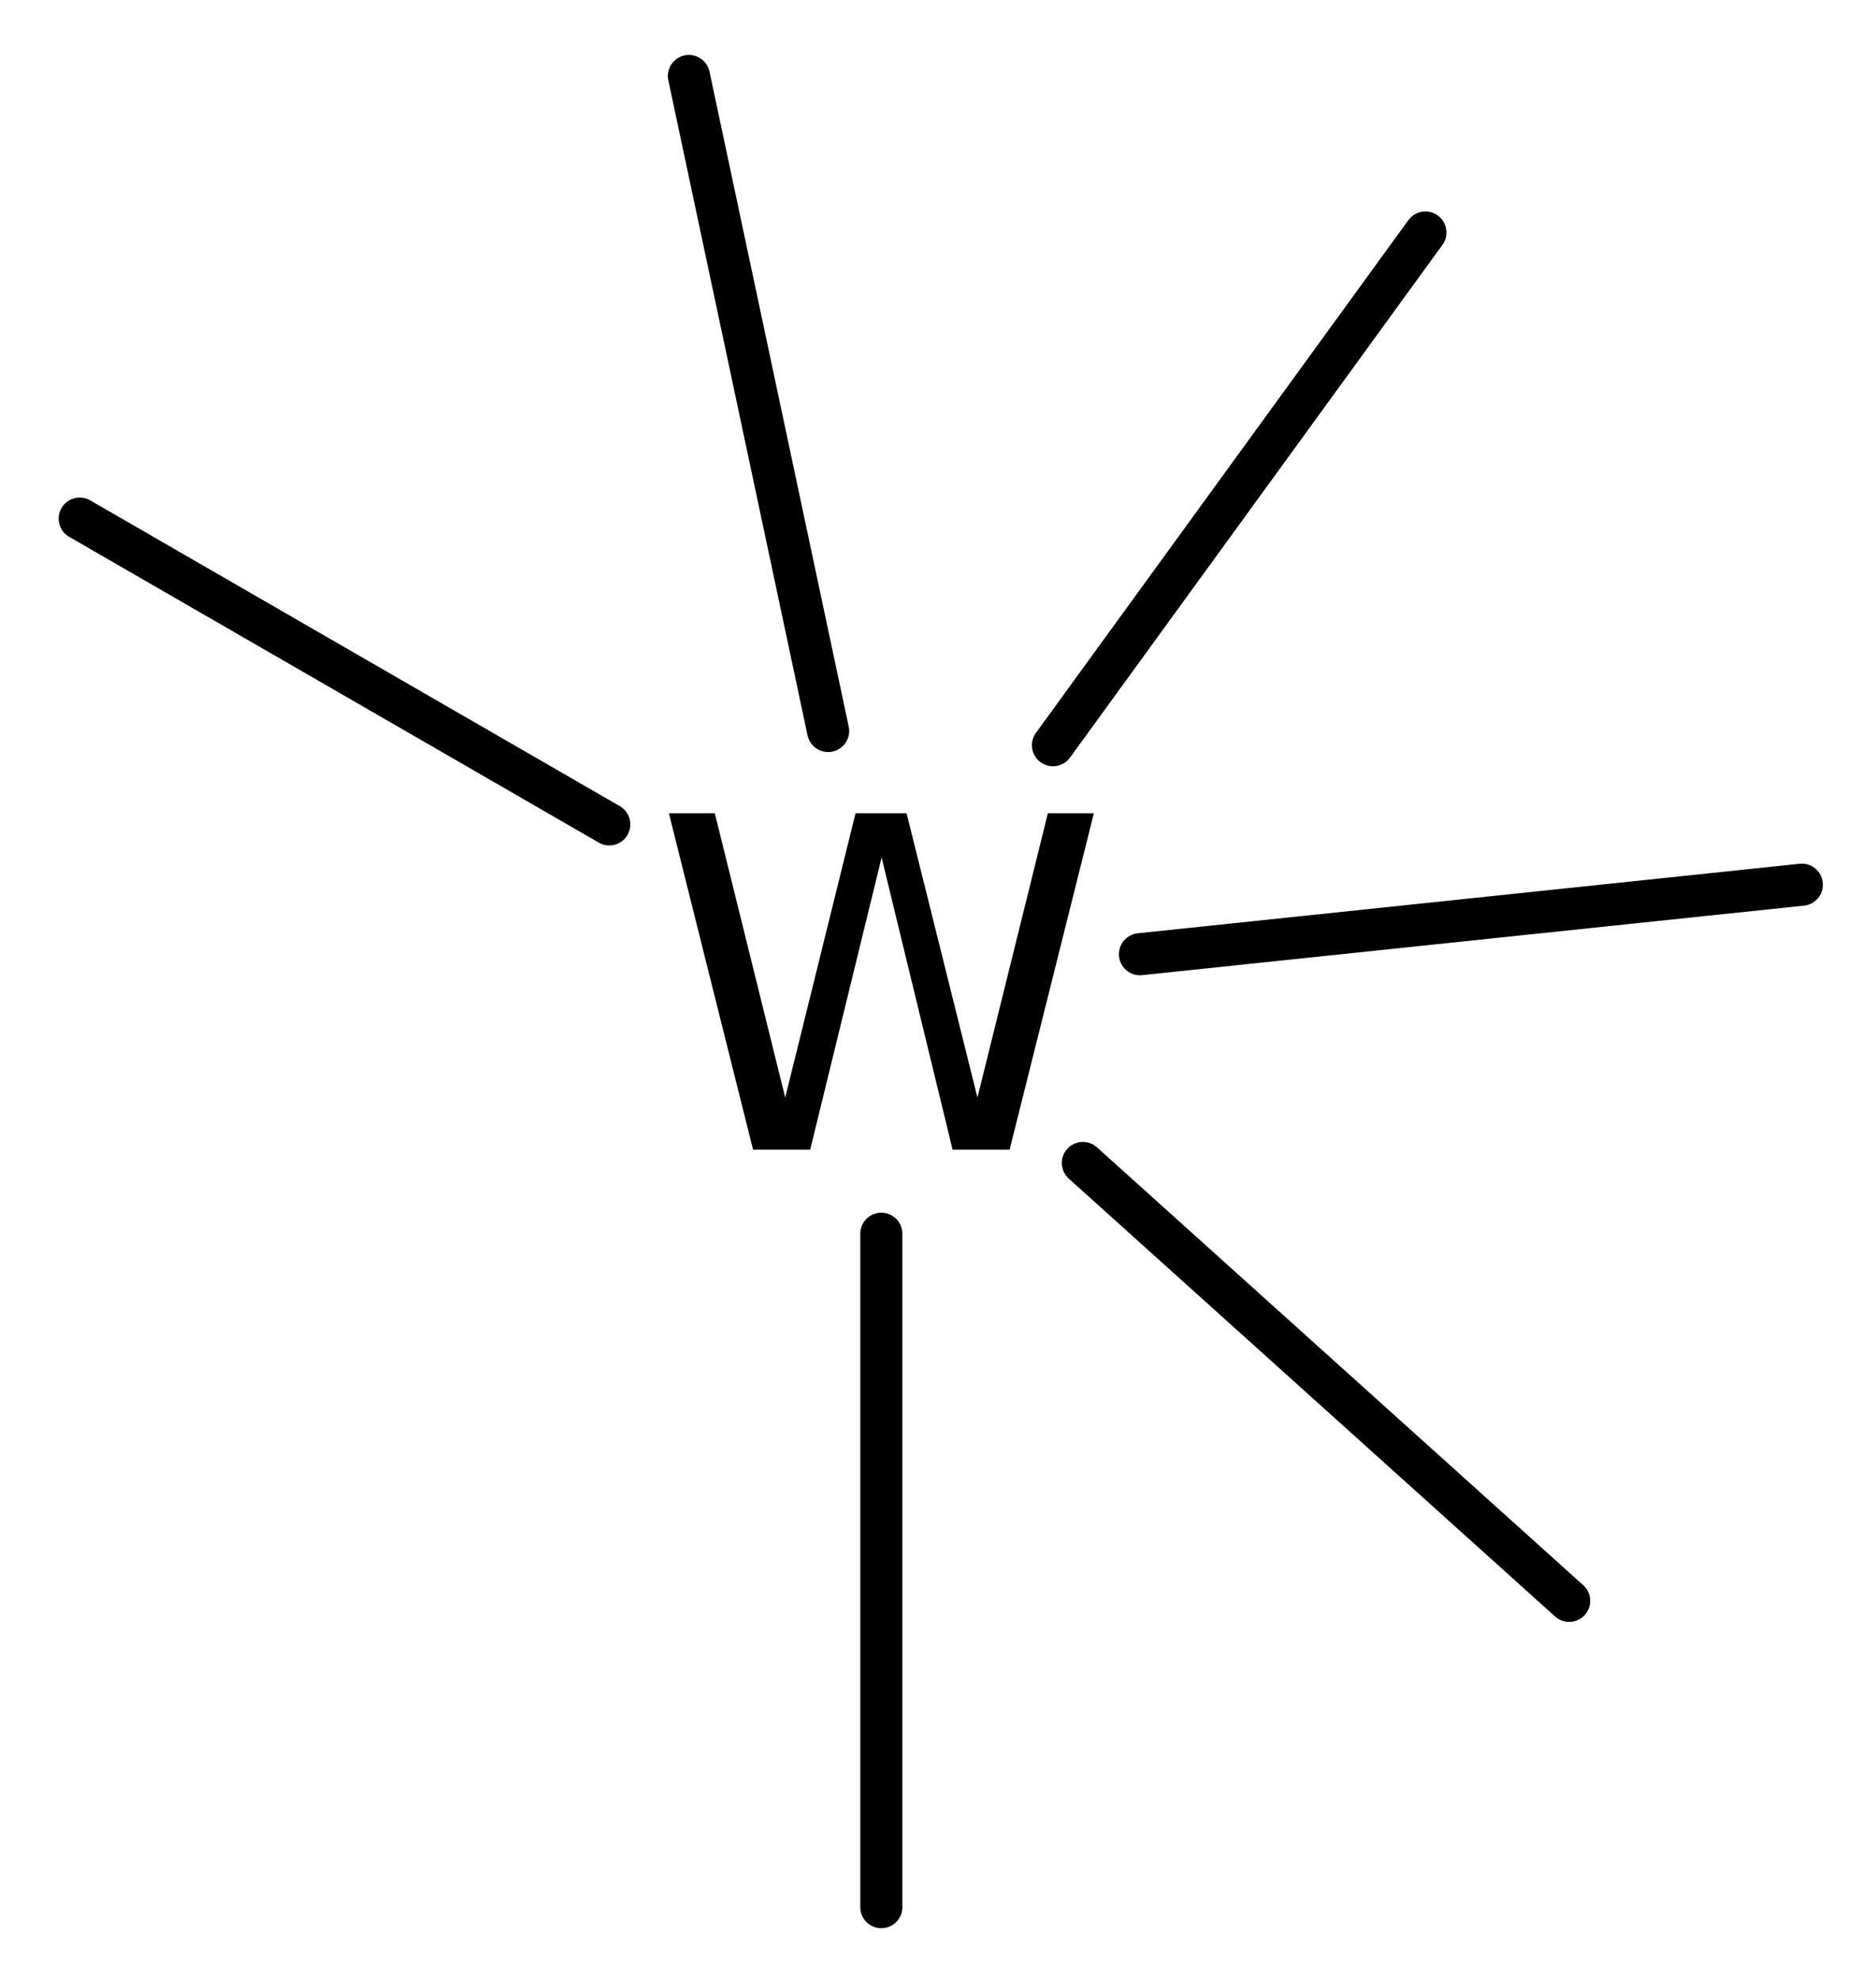 <?xml version='1.0' encoding='UTF-8'?>
<!DOCTYPE svg PUBLIC "-//W3C//DTD SVG 1.1//EN" "http://www.w3.org/Graphics/SVG/1.1/DTD/svg11.dtd">
<svg version='1.2' xmlns='http://www.w3.org/2000/svg' xmlns:xlink='http://www.w3.org/1999/xlink' width='20.592mm' height='21.723mm' viewBox='0 0 20.592 21.723'>
  <desc>Generated by the Chemistry Development Kit (http://github.com/cdk)</desc>
  <g stroke-linecap='round' stroke-linejoin='round' stroke='#000000' stroke-width='.462' fill='#000000'>
    <rect x='.0' y='.0' width='21.0' height='22.0' fill='#FFFFFF' stroke='none'/>
    <g id='mol1' class='mol'>
      <line id='mol1bnd1' class='bond' x1='.875' y1='5.692' x2='6.688' y2='9.048'/>
      <line id='mol1bnd2' class='bond' x1='9.674' y1='13.541' x2='9.674' y2='20.932'/>
      <line id='mol1bnd3' class='bond' x1='11.886' y1='12.764' x2='17.224' y2='17.57'/>
      <line id='mol1bnd4' class='bond' x1='12.513' y1='10.473' x2='19.778' y2='9.71'/>
      <line id='mol1bnd5' class='bond' x1='11.558' y1='8.179' x2='15.646' y2='2.552'/>
      <line id='mol1bnd6' class='bond' x1='9.09' y1='8.023' x2='7.562' y2='.834'/>
      <path id='mol1atm2' class='atom' d='M7.342 8.926h.504l.773 3.12l.772 -3.12h.56l.778 3.12l.773 -3.12h.505l-.925 3.692h-.626l-.779 -3.206l-.784 3.206h-.627l-.924 -3.692z' stroke='none'/>
    </g>
  </g>
</svg>
